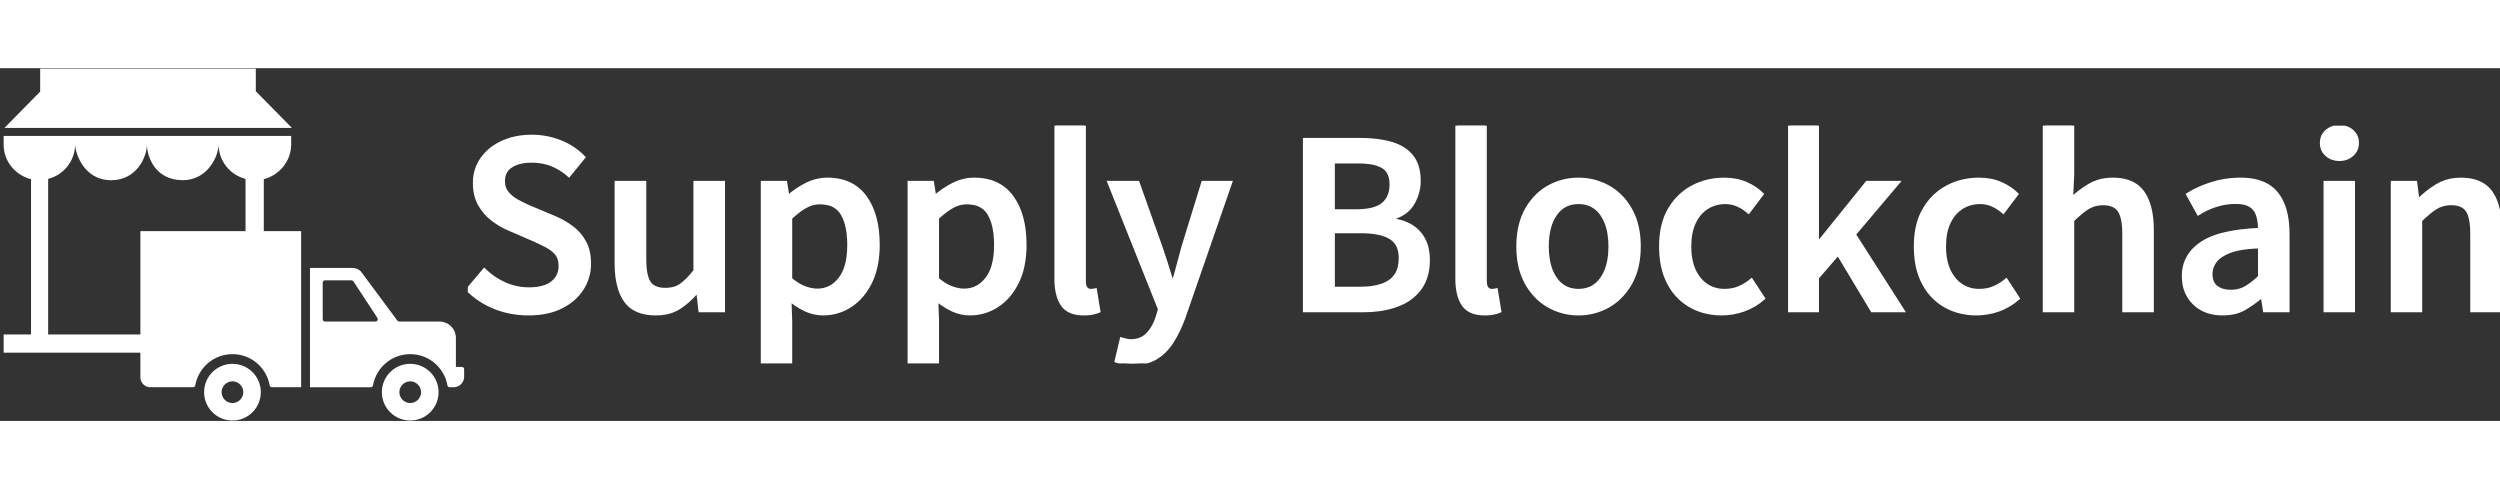 <svg width="184" height="36" viewBox="0 0 652 92" fill="none" xmlns="http://www.w3.org/2000/svg">
    <rect x="0" y="0" width="652" height="92" fill="#333333" stroke="none"/>
    <path d="M1.151 15.581L10.524 6.059H10.475V0.108H66.715V6.06H66.763L76.137 15.582L1.151 15.581ZM68.797 42.504H78.536V83.207H71.944H70.922C70.627 83.207 70.385 83.019 70.331 82.723C69.524 78.099 65.491 74.577 60.625 74.577C55.759 74.577 51.726 78.099 50.919 82.723C50.865 82.992 50.623 83.207 50.327 83.207H39.207C37.774 83.207 36.612 82.045 36.612 80.612V74.201H0.953V69.441H8.094V28.952C3.992 27.907 0.953 24.296 0.953 19.939V17.665H75.939V19.909C75.939 24.266 72.827 27.907 68.797 28.951V42.504ZM36.612 69.441V42.504H64.037V28.879C59.999 27.832 57.007 24.215 57.007 19.851C57.007 22.96 54.142 29.208 47.675 29.208C40.517 29.208 38.312 23.139 38.312 19.851C38.312 23.378 35.481 29.215 29.028 29.215C21.597 29.215 19.587 21.778 19.587 19.851C19.587 24.215 16.596 27.833 12.558 28.879V69.441H36.612ZM68.018 84.498C68.018 88.584 64.712 91.891 60.624 91.891C56.538 91.891 53.231 88.585 53.231 84.498C53.231 80.411 56.538 77.104 60.624 77.104C64.712 77.104 68.018 80.411 68.018 84.498ZM63.457 84.498C63.457 82.945 62.177 81.665 60.624 81.665C59.072 81.665 57.792 82.945 57.792 84.498C57.792 86.05 59.072 87.33 60.624 87.33C62.177 87.33 63.457 86.05 63.457 84.498ZM121.047 78.475V80.465C121.047 81.97 119.837 83.208 118.304 83.208H117.283C116.987 83.208 116.745 83.019 116.691 82.724C115.884 78.099 111.852 74.578 106.985 74.578C102.119 74.578 98.086 78.099 97.28 82.724C97.226 82.993 96.984 83.208 96.688 83.208H80.846V52.1H92.033C92.813 52.127 93.566 52.449 94.103 52.987L103.679 65.893C103.786 66 103.947 66.081 104.109 66.081H114.595C116.988 66.081 118.897 67.99 118.897 70.356V77.911H120.456C120.778 77.911 121.047 78.179 121.047 78.475ZM98.382 65.059L92.114 55.514C91.979 55.407 91.818 55.326 91.657 55.326H84.754C84.431 55.326 84.162 55.595 84.162 55.918V65.489C84.162 65.812 84.431 66.08 84.754 66.08H97.925C98.435 66.081 98.705 65.462 98.382 65.059ZM114.379 84.498C114.379 88.584 111.072 91.891 106.985 91.891C102.898 91.891 99.592 88.585 99.592 84.498C99.592 80.411 102.898 77.104 106.985 77.104C111.072 77.104 114.379 80.411 114.379 84.498ZM109.818 84.498C109.818 82.945 108.538 81.665 106.985 81.665C105.433 81.665 104.153 82.945 104.153 84.498C104.153 86.05 105.433 87.33 106.985 87.33C108.538 87.33 109.818 86.05 109.818 84.498Z" fill="white"/>
    <g clip-path="url(#clip0_0_1)">
    <path fill-rule="evenodd" clip-rule="evenodd" d="M540.484 63.178H533.231V15H540.484V27.66L540.185 34.172C541.634 32.793 543.235 31.583 544.958 30.567C546.299 29.782 547.79 29.289 549.335 29.118C549.886 29.052 550.441 29.02 550.997 29.021C551.99 29.013 552.98 29.113 553.951 29.32C556.074 29.792 557.701 30.822 558.832 32.411C560.44 34.67 561.244 37.915 561.244 42.146V63.178H553.958V43.11C553.96 42.447 553.933 41.784 553.878 41.123C553.762 39.77 553.515 38.674 553.139 37.835C553.017 37.558 552.868 37.293 552.694 37.045C551.851 35.86 550.453 35.268 548.502 35.268C547.666 35.262 546.834 35.386 546.036 35.635C545.47 35.816 544.929 36.066 544.426 36.381C543.947 36.684 543.483 37.012 543.038 37.363C542.562 37.736 542.068 38.156 541.557 38.625C541.192 38.96 540.834 39.303 540.484 39.654V63.178ZM473.914 63.178H466.795V15H473.914V45.734H474.147L486.955 29.852H494.939L483.528 43.342L496.204 63.178H488.286L479.37 48.326L473.914 54.639V63.178ZM122 57.762L126.292 52.678C127.888 54.229 129.69 55.442 131.697 56.317C133.705 57.192 135.795 57.629 137.969 57.629C138.729 57.633 139.489 57.582 140.241 57.475C141.012 57.361 141.709 57.185 142.332 56.946C142.96 56.712 143.547 56.382 144.073 55.968C144.667 55.511 145.158 54.933 145.512 54.273C145.866 53.613 146.076 52.886 146.128 52.139C146.145 51.943 146.153 51.746 146.153 51.549C146.153 50.426 145.915 49.491 145.441 48.744C145.363 48.622 145.279 48.505 145.188 48.392C144.545 47.595 143.68 46.908 142.593 46.332C142.02 46.029 141.44 45.739 140.855 45.46C140.209 45.153 139.557 44.856 138.901 44.571L132.779 41.913C131.684 41.455 130.636 40.894 129.648 40.237C129.27 39.988 128.9 39.727 128.537 39.455C127.139 38.4 125.978 37.064 125.127 35.534C124.24 33.961 123.797 32.089 123.797 29.919C123.783 28.488 124.049 27.068 124.579 25.739C124.876 25.01 125.255 24.316 125.709 23.672C126.755 22.198 128.109 20.968 129.677 20.068C130.101 19.82 130.537 19.592 130.983 19.386C132.508 18.687 134.13 18.223 135.794 18.009C136.735 17.884 137.684 17.822 138.634 17.824C141.19 17.808 143.726 18.282 146.103 19.22C148.389 20.114 150.459 21.485 152.174 23.24L148.382 27.892C147.419 27.044 146.359 26.315 145.223 25.72C144.795 25.497 144.355 25.296 143.907 25.117C142.824 24.693 141.69 24.412 140.534 24.282C139.882 24.207 139.225 24.169 138.567 24.171C137.854 24.167 137.141 24.22 136.436 24.329C135.659 24.454 134.955 24.653 134.322 24.925C133.94 25.088 133.574 25.286 133.228 25.516C132.691 25.859 132.237 26.317 131.898 26.857C131.56 27.397 131.345 28.004 131.27 28.637C131.233 28.907 131.215 29.18 131.215 29.453C131.211 29.983 131.285 30.51 131.434 31.018C131.602 31.575 131.878 32.093 132.247 32.543C132.739 33.14 133.312 33.666 133.948 34.107C134.257 34.323 134.577 34.522 134.908 34.703C135.995 35.301 137.137 35.855 138.335 36.364L144.456 38.923C146.208 39.654 147.777 40.546 149.164 41.598C150.527 42.623 151.651 43.933 152.457 45.435C152.903 46.278 153.222 47.182 153.405 48.117C153.56 48.88 153.648 49.698 153.667 50.572C153.67 50.699 153.671 50.825 153.671 50.951C153.693 53.268 153.04 55.542 151.792 57.496C150.539 59.468 148.731 61.046 146.369 62.231C144.111 63.364 141.412 63.956 138.272 64.005C138.126 64.007 137.981 64.008 137.836 64.008C134.753 64.008 131.864 63.477 129.169 62.414C126.475 61.351 124.085 59.8 122 57.762ZM291.17 76.336L292.501 70.687C292.73 70.748 292.987 70.814 293.273 70.886C293.41 70.92 293.546 70.953 293.682 70.986C294.121 71.093 294.525 71.148 294.892 71.152C294.904 71.152 294.917 71.153 294.93 71.153C295.61 71.159 296.287 71.064 296.94 70.872C297.833 70.605 298.641 70.112 299.288 69.441C300.029 68.67 300.644 67.787 301.11 66.824C301.387 66.258 301.623 65.672 301.816 65.072L302.482 62.879L289.307 29.852H296.726L302.714 46.698C303.107 47.842 303.49 48.989 303.862 50.14C303.991 50.537 304.118 50.935 304.244 51.333C304.752 52.931 305.251 54.531 305.742 56.134H306.008C306.458 54.56 306.89 52.982 307.306 51.399C307.717 49.83 308.138 48.262 308.569 46.698L313.759 29.852H320.879L308.702 65.005C308.281 66.159 307.804 67.292 307.272 68.399C306.787 69.409 306.243 70.389 305.642 71.335C305.029 72.307 304.297 73.2 303.464 73.992C302.85 74.573 302.175 75.085 301.45 75.521C299.809 76.507 297.791 77 295.395 77C294.997 77.001 294.598 76.986 294.201 76.957C293.799 76.927 293.421 76.88 293.066 76.818C292.659 76.746 292.256 76.656 291.857 76.547C291.626 76.484 291.397 76.414 291.17 76.336ZM160.758 50.884V29.852H168.077V49.92C168.075 50.579 168.1 51.237 168.152 51.894C168.265 53.239 168.502 54.333 168.863 55.174C168.98 55.451 169.124 55.717 169.291 55.968C169.992 57.004 171.146 57.591 172.752 57.73C173.012 57.752 173.272 57.763 173.533 57.762C174.16 57.767 174.786 57.702 175.399 57.57C176.204 57.4 176.966 57.07 177.641 56.599C178.737 55.826 179.958 54.59 181.307 52.891C181.311 52.886 181.314 52.882 181.318 52.878V29.852H188.604V63.178H182.615L182.05 58.194H181.817C181.044 59.11 180.204 59.967 179.304 60.757C178.614 61.362 177.88 61.916 177.109 62.414C176.061 63.078 174.895 63.537 173.675 63.766C172.806 63.932 171.923 64.013 171.038 64.008C167.356 64.008 164.722 62.873 163.136 60.603C162.457 59.608 161.938 58.512 161.597 57.356C161.037 55.541 160.758 53.383 160.758 50.884ZM631.24 63.178H623.988V29.852H629.943L630.509 34.437H630.775C632.283 32.931 633.919 31.652 635.682 30.6C637.12 29.751 638.73 29.234 640.393 29.087C640.845 29.043 641.299 29.021 641.753 29.021C644.27 29.021 646.299 29.559 647.838 30.636C648.524 31.116 649.122 31.711 649.604 32.394C650.288 33.38 650.81 34.467 651.152 35.616C651.468 36.63 651.696 37.753 651.835 38.985C651.949 40.024 652.004 41.068 652 42.113V63.178H644.714V43.076C644.714 40.834 644.462 39.11 643.956 37.905C643.83 37.597 643.672 37.303 643.483 37.029C642.767 36.005 641.604 35.427 639.993 35.297C639.749 35.277 639.504 35.267 639.258 35.268C638.422 35.262 637.59 35.386 636.792 35.635C636.226 35.816 635.686 36.066 635.183 36.381C634.703 36.684 634.239 37.012 633.794 37.363C633.318 37.736 632.825 38.156 632.314 38.625C631.949 38.96 631.591 39.303 631.24 39.654V63.178ZM206.136 76.601H198.884V29.852H204.838L205.404 33.474H205.67C207.099 32.227 208.681 31.166 210.378 30.317C212.063 29.462 213.927 29.017 215.817 29.021C217.216 29.006 218.61 29.197 219.953 29.588C222.231 30.261 224.218 31.676 225.598 33.607C227.838 36.664 228.958 40.817 228.958 46.066C228.965 47.534 228.856 48.999 228.631 50.449C228.373 52.066 227.963 53.548 227.399 54.895C227.269 55.207 227.128 55.515 226.979 55.818C226.381 57.047 225.636 58.199 224.761 59.249C223.893 60.284 222.874 61.183 221.739 61.915C219.644 63.288 217.191 64.015 214.686 64.008C213.133 64.008 211.636 63.682 210.194 63.029C209.258 62.6 208.362 62.088 207.517 61.498C206.972 61.119 206.444 60.715 205.936 60.288L206.136 65.903V76.601ZM244.428 76.601H237.175V29.852H243.13L243.696 33.474H243.962C245.391 32.227 246.973 31.166 248.67 30.317C250.354 29.462 252.219 29.017 254.109 29.021C255.508 29.006 256.902 29.197 258.245 29.588C260.523 30.261 262.51 31.676 263.89 33.607C266.13 36.664 267.25 40.817 267.25 46.066C267.257 47.534 267.148 48.999 266.923 50.449C266.665 52.066 266.255 53.548 265.691 54.895C265.56 55.207 265.42 55.515 265.27 55.818C264.673 57.047 263.928 58.199 263.053 59.249C262.185 60.284 261.166 61.183 260.031 61.915C257.936 63.288 255.483 64.015 252.978 64.008C251.425 64.008 249.928 63.682 248.487 63.029C247.55 62.6 246.654 62.088 245.809 61.498C245.264 61.119 244.736 60.715 244.229 60.288L244.428 65.903V76.601ZM355.645 63.178H340.274V18.655H354.58C355.865 18.651 357.15 18.714 358.429 18.843C359.982 19.003 361.41 19.267 362.714 19.635C363.654 19.893 364.561 20.26 365.416 20.729C366.45 21.295 367.367 22.051 368.12 22.957C368.796 23.794 369.293 24.76 369.582 25.795C369.894 26.86 370.05 28.068 370.05 29.42C370.051 31.568 369.439 33.671 368.287 35.484C367.153 37.31 365.278 38.544 362.66 39.186C362.562 39.21 362.463 39.233 362.365 39.255V39.521C365.045 39.76 367.212 40.522 368.867 41.807C369.21 42.074 369.533 42.364 369.833 42.678C371.019 43.929 371.827 45.489 372.164 47.178C372.357 48.102 372.451 49.044 372.445 49.987C372.445 52.885 371.783 55.291 370.46 57.205C370.407 57.281 370.354 57.356 370.299 57.43C369.12 59.022 367.568 60.301 365.779 61.157C365.317 61.383 364.844 61.587 364.361 61.766C362.876 62.31 361.337 62.691 359.771 62.903C358.403 63.091 357.025 63.183 355.645 63.178ZM573.353 37.86L570.625 32.942C571.672 32.294 572.766 31.725 573.898 31.241C574.857 30.83 575.835 30.466 576.83 30.151C578.989 29.471 581.233 29.095 583.497 29.035C583.786 29.026 584.076 29.021 584.365 29.021C585.531 29.013 586.694 29.12 587.839 29.341C590.345 29.845 592.293 30.946 593.68 32.643C594.569 33.757 595.246 35.024 595.678 36.381C596.049 37.498 596.313 38.736 596.47 40.098C596.587 41.153 596.645 42.214 596.641 43.276V63.178H590.653L590.054 59.423H589.888C588.358 60.708 586.827 61.794 585.296 62.679C584.406 63.187 583.439 63.547 582.433 63.745C581.635 63.91 580.777 63.997 579.859 64.008C579.797 64.008 579.736 64.008 579.675 64.008C578.578 64.018 577.485 63.884 576.423 63.612C574.867 63.213 573.442 62.417 572.289 61.301C570.744 59.803 569.783 57.805 569.577 55.665C569.521 55.181 569.493 54.694 569.494 54.207C569.462 52.8 569.742 51.404 570.314 50.117C570.886 48.831 571.736 47.688 572.803 46.769C573.239 46.382 573.701 46.025 574.185 45.701C575.305 44.969 576.515 44.383 577.784 43.958C580.214 43.11 583.242 42.544 586.869 42.26C587.697 42.195 588.526 42.146 589.355 42.113C589.357 41.567 589.332 41.022 589.28 40.479C589.227 39.941 589.146 39.444 589.037 38.988C588.966 38.69 588.878 38.397 588.773 38.109C588.579 37.566 588.287 37.063 587.911 36.626C587.601 36.271 587.235 35.97 586.827 35.733C586.165 35.346 585.314 35.1 584.274 34.994C583.862 34.954 583.448 34.934 583.034 34.936C581.313 34.931 579.601 35.194 577.961 35.716C576.331 36.237 574.795 36.952 573.353 37.86ZM459.476 32.843L456.015 37.428C455.416 36.913 454.766 36.459 454.077 36.072C453.777 35.905 453.469 35.754 453.154 35.617C452.157 35.185 451.081 34.965 449.993 34.969C448.988 34.961 447.988 35.115 447.031 35.424C446.351 35.648 445.704 35.959 445.104 36.348C443.937 37.11 442.97 38.139 442.28 39.349C442.103 39.653 441.94 39.965 441.793 40.285C441.006 41.991 440.612 44.051 440.612 46.465C440.612 49.165 441.092 51.433 442.053 53.268C442.362 53.861 442.732 54.421 443.157 54.938C443.862 55.832 444.748 56.567 445.757 57.095C446.766 57.623 447.876 57.932 449.013 58.001C449.262 58.019 449.512 58.028 449.761 58.028C450.512 58.032 451.262 57.955 451.997 57.8C452.566 57.678 453.121 57.498 453.654 57.264C454.781 56.77 455.833 56.121 456.78 55.336L459.842 60.022C458.342 61.342 456.603 62.362 454.718 63.029C452.891 63.676 450.967 64.007 449.029 64.008C447.287 64.021 445.554 63.769 443.889 63.263C442.866 62.945 441.879 62.521 440.945 61.998C438.753 60.764 436.93 58.969 435.662 56.8C435.521 56.564 435.386 56.326 435.256 56.084C434.532 54.712 434.002 53.246 433.684 51.727C433.4 50.425 433.232 49.023 433.178 47.521C433.166 47.169 433.16 46.817 433.16 46.465C433.16 43.125 433.73 40.263 434.872 37.879C435.046 37.516 435.235 37.16 435.439 36.813C436.422 35.109 437.723 33.609 439.272 32.394C439.963 31.858 440.701 31.385 441.477 30.982C443.983 29.675 446.7 29.021 449.628 29.021C450.617 29.017 451.605 29.102 452.578 29.275C453.526 29.443 454.45 29.721 455.333 30.101C456.209 30.478 457.046 30.939 457.832 31.478C458.42 31.883 458.97 32.34 459.476 32.843ZM525.912 32.843L522.452 37.428C521.853 36.913 521.204 36.459 520.514 36.072C520.214 35.905 519.906 35.754 519.591 35.617C518.594 35.185 517.518 34.965 516.431 34.969C515.425 34.961 514.425 35.115 513.468 35.424C512.789 35.648 512.141 35.959 511.541 36.348C510.375 37.11 509.407 38.139 508.717 39.349C508.54 39.653 508.377 39.965 508.23 40.285C507.443 41.991 507.049 44.051 507.049 46.465C507.049 49.165 507.53 51.433 508.49 53.268C508.8 53.861 509.17 54.421 509.594 54.938C510.299 55.832 511.185 56.567 512.194 57.095C513.203 57.623 514.313 57.932 515.45 58.001C515.699 58.019 515.948 58.028 516.198 58.028C516.949 58.032 517.699 57.955 518.434 57.8C519.003 57.678 519.558 57.498 520.09 57.264C521.218 56.77 522.27 56.121 523.218 55.336L526.278 60.022C524.779 61.342 523.04 62.362 521.155 63.029C519.328 63.676 517.404 64.007 515.466 64.008C513.725 64.021 511.992 63.769 510.326 63.263C509.303 62.945 508.316 62.521 507.382 61.998C505.19 60.764 503.367 58.97 502.099 56.8C501.958 56.564 501.822 56.326 501.693 56.084C500.968 54.712 500.439 53.245 500.121 51.727C499.837 50.425 499.668 49.023 499.615 47.521C499.603 47.169 499.597 46.817 499.597 46.465C499.597 43.125 500.168 40.263 501.309 37.879C501.483 37.516 501.672 37.16 501.876 36.813C502.86 35.109 504.161 33.609 505.709 32.394C506.4 31.858 507.138 31.385 507.914 30.982C510.42 29.675 513.137 29.021 516.065 29.021C517.054 29.017 518.042 29.102 519.016 29.275C519.963 29.443 520.887 29.721 521.77 30.101C522.646 30.478 523.483 30.939 524.27 31.478C524.857 31.883 525.407 32.34 525.912 32.843ZM275.467 55.038V15H282.72V55.47C282.719 55.69 282.73 55.911 282.752 56.13C282.801 56.591 282.906 56.958 283.066 57.232C283.115 57.314 283.171 57.392 283.236 57.463C283.347 57.587 283.474 57.697 283.613 57.79C283.84 57.944 284.108 58.027 284.383 58.028C284.561 58.028 284.738 58.022 284.915 58.011C284.977 58.007 285.037 58.001 285.098 57.993C285.244 57.974 285.416 57.941 285.615 57.895L286.513 63.344C286.19 63.48 285.806 63.603 285.36 63.712C285.218 63.747 285.075 63.78 284.932 63.81C284.678 63.862 284.421 63.903 284.163 63.931C283.875 63.964 283.566 63.986 283.237 63.998C283.031 64.005 282.826 64.009 282.62 64.008C281.94 64.014 281.262 63.951 280.595 63.821C279.025 63.501 277.854 62.772 277.081 61.633C276.604 60.915 276.242 60.129 276.007 59.3C275.793 58.578 275.643 57.784 275.557 56.918C275.496 56.293 275.466 55.666 275.467 55.038ZM380.03 55.038V15H387.282V55.47C387.282 55.69 387.293 55.911 387.315 56.13C387.364 56.591 387.469 56.958 387.629 57.232C387.677 57.314 387.734 57.392 387.798 57.463C387.91 57.587 388.037 57.697 388.176 57.79C388.403 57.944 388.671 58.027 388.946 58.028C389.124 58.028 389.301 58.022 389.478 58.011C389.539 58.007 389.6 58.001 389.661 57.993C389.807 57.974 389.979 57.941 390.177 57.895L391.075 63.344C390.753 63.48 390.368 63.603 389.922 63.712C389.78 63.747 389.638 63.78 389.495 63.81C389.241 63.862 388.984 63.903 388.726 63.931C388.438 63.964 388.129 63.986 387.8 63.998C387.594 64.005 387.389 64.009 387.183 64.008C386.503 64.014 385.825 63.951 385.157 63.821C383.588 63.501 382.417 62.772 381.644 61.633C381.167 60.916 380.804 60.129 380.569 59.3C380.356 58.578 380.206 57.784 380.12 56.918C380.059 56.293 380.029 55.666 380.03 55.038ZM403.867 61.966C406.24 63.325 408.932 64.03 411.668 64.008C414.404 64.03 417.097 63.325 419.47 61.966C420.435 61.414 421.334 60.754 422.148 59.998C423.38 58.84 424.424 57.497 425.242 56.018C425.337 55.848 425.429 55.677 425.518 55.504C426.798 53.001 427.438 49.999 427.438 46.498C427.438 46.28 427.435 46.061 427.43 45.843C427.395 44.326 427.237 42.907 426.955 41.586C426.623 39.962 426.045 38.397 425.242 36.946C425.017 36.546 424.777 36.154 424.522 35.772C423.241 33.813 421.508 32.187 419.47 31.032C417.086 29.691 414.485 29.021 411.668 29.021C408.852 29.021 406.251 29.691 403.867 31.032C402.883 31.584 401.97 32.252 401.145 33.021C399.935 34.163 398.911 35.487 398.112 36.946C397.997 37.152 397.887 37.361 397.782 37.573C397.093 38.96 396.596 40.501 396.292 42.197C396.046 43.617 395.925 45.057 395.933 46.498C395.933 46.617 395.933 46.736 395.935 46.854C395.954 48.416 396.103 49.877 396.38 51.236C396.707 52.91 397.291 54.522 398.112 56.018C399.564 58.621 401.483 60.603 403.867 61.966ZM613.708 63.178H606.455V29.852H613.708V63.178ZM206.136 39.023V55.004C206.62 55.423 207.129 55.811 207.661 56.168C208.211 56.535 208.755 56.839 209.293 57.078C209.469 57.157 209.648 57.23 209.829 57.297C210.963 57.717 212.018 57.937 212.993 57.96C213.047 57.961 213.101 57.962 213.156 57.962C215.551 57.962 217.531 56.959 219.094 54.955C219.776 54.059 220.297 53.051 220.634 51.978C221.171 50.344 221.439 48.384 221.439 46.1C221.443 45.085 221.387 44.071 221.269 43.063C221.144 42.032 220.95 41.091 220.687 40.24C220.448 39.443 220.114 38.677 219.693 37.959C219.269 37.242 218.693 36.625 218.007 36.152C217.32 35.678 216.538 35.36 215.716 35.218C215.081 35.092 214.435 35.031 213.788 35.035C212.739 35.04 211.704 35.268 210.75 35.705C210.516 35.81 210.286 35.925 210.062 36.049C209.062 36.602 208.003 37.368 206.885 38.345C206.631 38.567 206.381 38.793 206.136 39.023ZM244.428 39.023V55.004C244.912 55.423 245.421 55.811 245.952 56.168C246.503 56.535 247.048 56.839 247.585 57.078C247.761 57.157 247.94 57.23 248.12 57.297C249.255 57.717 250.31 57.937 251.285 57.96C251.339 57.961 251.393 57.962 251.447 57.962C253.843 57.962 255.823 56.959 257.386 54.955C258.068 54.059 258.589 53.051 258.926 51.978C259.463 50.344 259.731 48.384 259.731 46.1C259.735 45.085 259.678 44.071 259.561 43.063C259.436 42.032 259.242 41.091 258.979 40.24C258.74 39.443 258.406 38.677 257.985 37.959C257.561 37.242 256.985 36.625 256.298 36.152C255.612 35.678 254.83 35.36 254.008 35.218C253.373 35.092 252.727 35.031 252.08 35.035C251.031 35.04 249.996 35.268 249.042 35.705C248.808 35.81 248.578 35.925 248.353 36.049C247.354 36.602 246.295 37.368 245.176 38.345C244.923 38.567 244.673 38.793 244.428 39.023H244.428ZM417.65 55.061C417.692 55.004 417.733 54.946 417.773 54.888C418.988 53.137 419.696 50.895 419.894 48.16C419.934 47.607 419.953 47.053 419.953 46.498C419.959 45.368 419.873 44.239 419.695 43.122C419.5 41.942 419.195 40.872 418.78 39.911C418.506 39.272 418.169 38.663 417.773 38.093C417.129 37.139 416.266 36.353 415.255 35.801C414.329 35.307 413.279 35.033 412.106 34.979C411.96 34.972 411.814 34.969 411.668 34.969C410.686 34.956 409.71 35.131 408.793 35.484C407.53 35.986 406.47 36.855 405.614 38.093C404.909 39.131 404.385 40.281 404.062 41.494C403.655 42.959 403.451 44.627 403.451 46.498C403.445 47.624 403.531 48.747 403.707 49.859C403.905 51.065 404.218 52.159 404.647 53.14C404.913 53.752 405.236 54.337 405.614 54.888C406.212 55.784 407.003 56.536 407.928 57.089C408.869 57.637 409.941 57.945 411.144 58.013C411.319 58.023 411.493 58.028 411.668 58.028C414.212 58.028 416.206 57.039 417.65 55.061ZM347.66 42.578V57.463H354.846C355.808 57.468 356.769 57.408 357.723 57.286C359.739 57.016 361.364 56.438 362.598 55.553C363.817 54.673 364.669 53.376 364.992 51.908C365.165 51.209 365.253 50.441 365.259 49.603C365.259 49.576 365.259 49.549 365.259 49.522C365.266 48.83 365.187 48.139 365.024 47.466C364.719 46.12 363.895 44.949 362.73 44.206C362.09 43.805 361.398 43.493 360.674 43.279C359.314 42.859 357.641 42.627 355.655 42.585C355.43 42.58 355.204 42.578 354.979 42.578H347.66ZM347.66 24.37V37.262H353.748C357.031 37.262 359.37 36.658 360.767 35.451C362.165 34.244 362.864 32.533 362.864 30.317C362.868 29.753 362.813 29.189 362.698 28.637C362.415 27.334 361.772 26.36 360.767 25.715C360.257 25.398 359.707 25.149 359.131 24.977C358.023 24.631 356.648 24.433 355.006 24.382C354.72 24.374 354.434 24.37 354.148 24.37H347.66ZM589.356 54.44V46.532C588.386 46.555 587.418 46.613 586.453 46.704C584.482 46.896 582.86 47.231 581.587 47.711C581.047 47.912 580.521 48.148 580.012 48.417C578.974 48.973 578.197 49.613 577.678 50.336C577.276 50.887 576.97 51.501 576.771 52.153C576.622 52.658 576.546 53.182 576.547 53.709C576.547 54.867 576.812 55.797 577.341 56.499C577.532 56.751 577.757 56.975 578.011 57.164C578.57 57.576 579.205 57.872 579.88 58.035C580.471 58.185 581.123 58.26 581.836 58.26C582.697 58.267 583.553 58.136 584.371 57.871C584.843 57.716 585.298 57.512 585.729 57.264C586.265 56.952 586.781 56.608 587.275 56.233C587.951 55.723 588.644 55.125 589.356 54.44ZM608.44 23.484C608.981 23.658 609.546 23.744 610.115 23.739C610.275 23.739 610.436 23.732 610.596 23.72C611.64 23.656 612.631 23.241 613.408 22.542C613.834 22.168 614.175 21.706 614.407 21.188C614.633 20.661 614.746 20.093 614.739 19.519C614.739 18.256 614.295 17.237 613.408 16.462C612.931 16.042 612.371 15.727 611.764 15.538C611.23 15.374 610.674 15.294 610.115 15.299C609.915 15.299 609.716 15.308 609.517 15.327C608.52 15.408 607.575 15.805 606.821 16.462C606.324 16.887 605.947 17.435 605.728 18.051C605.565 18.523 605.485 19.02 605.491 19.519C605.491 19.594 605.492 19.67 605.496 19.745C605.512 20.277 605.638 20.8 605.866 21.282C606.094 21.763 606.419 22.192 606.821 22.542C607.289 22.966 607.84 23.287 608.44 23.484Z" fill="white" stroke="white" stroke-width="0.945" stroke-linecap="round"/>
    </g>
    <defs>
    <clipPath id="clip0_0_1">
    <rect width="530" height="62" fill="white" transform="translate(122 15)"/>
    </clipPath>
    </defs>
    </svg>
    